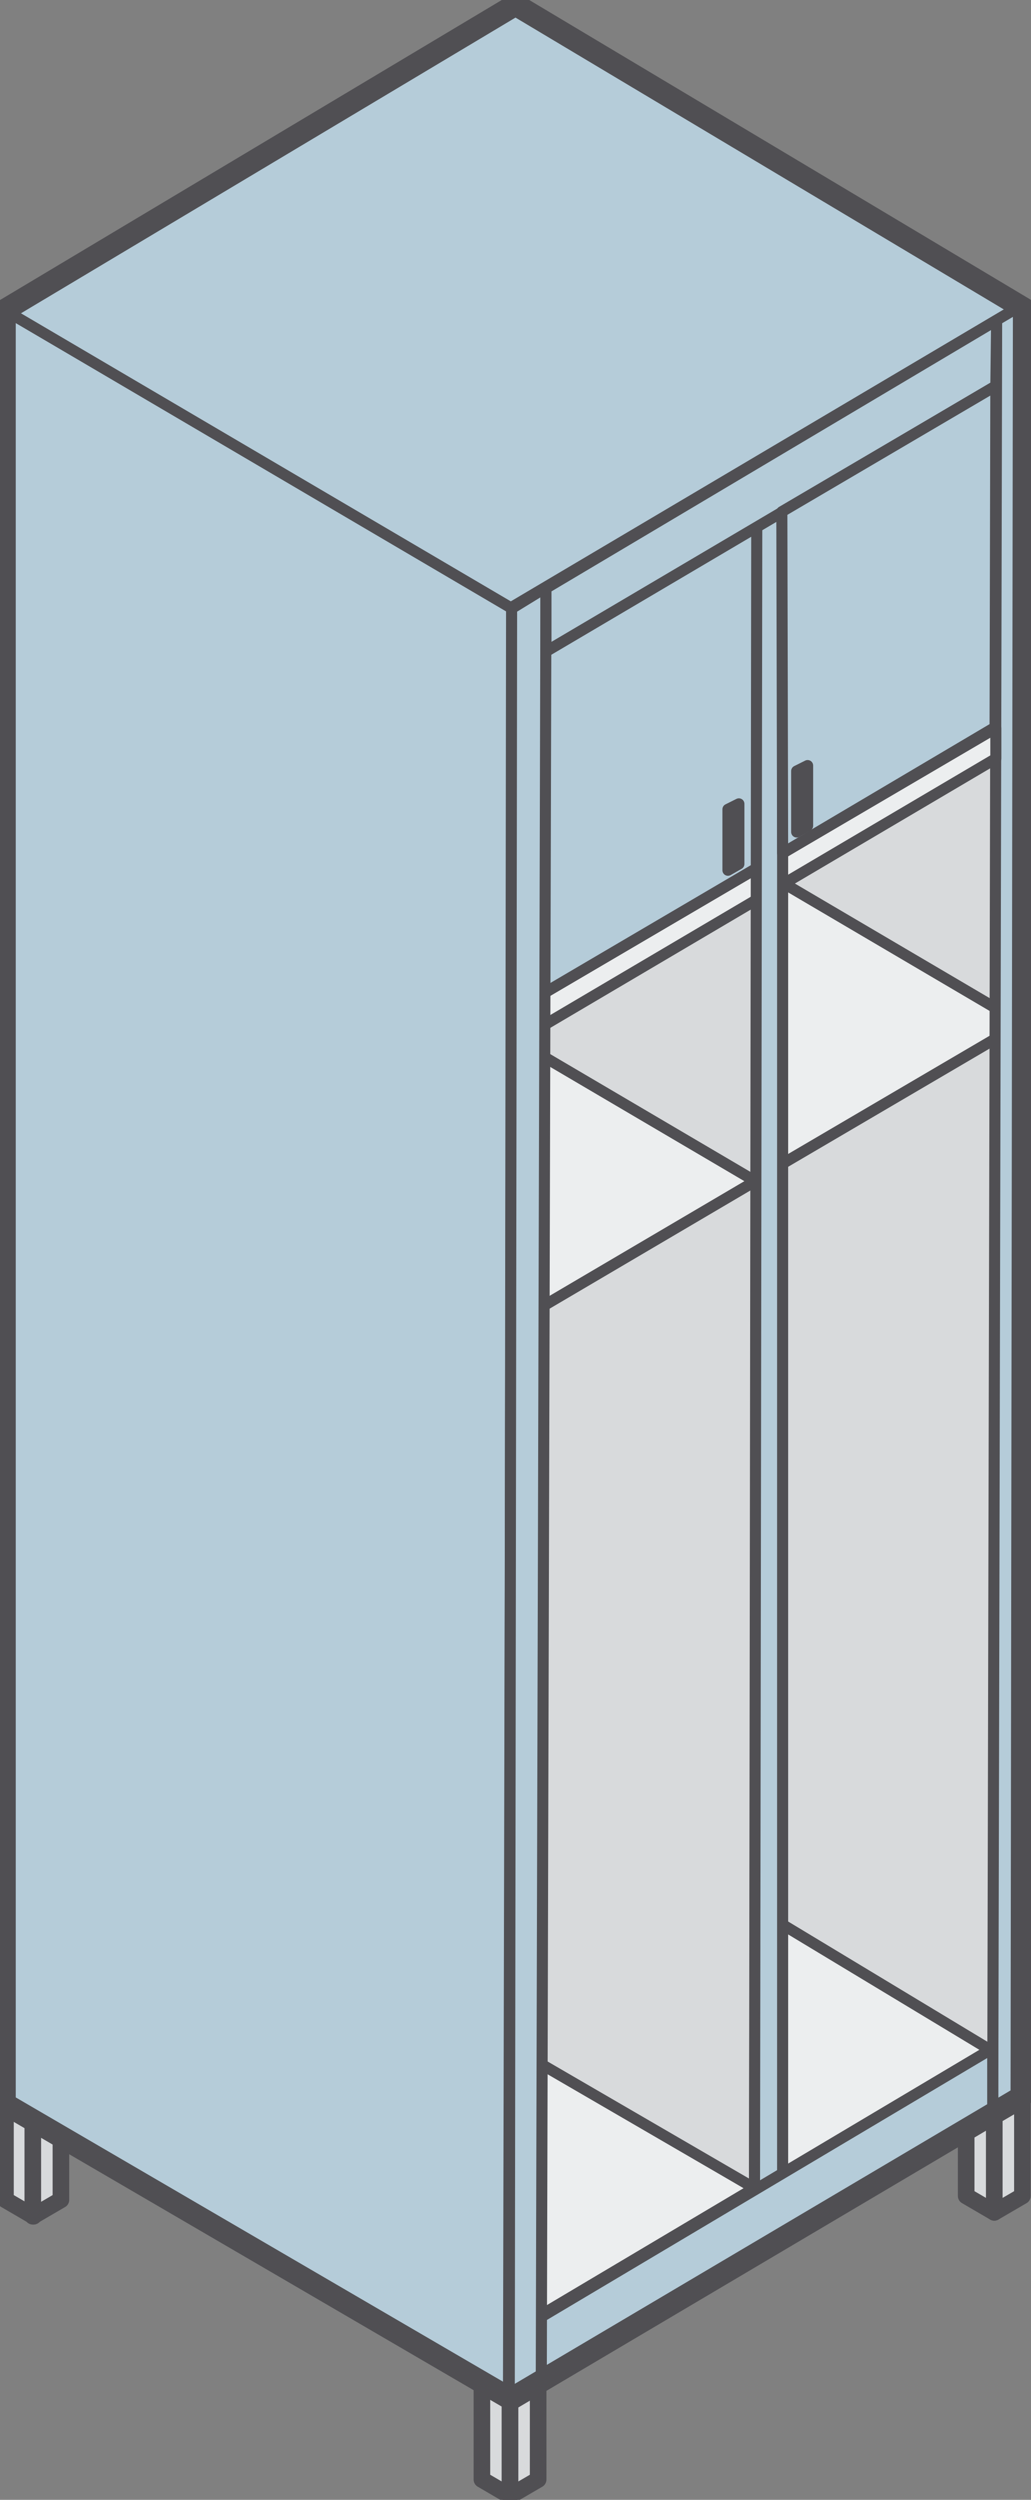 <?xml version="1.0" encoding="UTF-8"?> <!-- Generator: Adobe Illustrator 17.1.0, SVG Export Plug-In . SVG Version: 6.00 Build 0) --> <svg xmlns="http://www.w3.org/2000/svg" xmlns:xlink="http://www.w3.org/1999/xlink" id="Layer_1" x="0px" y="0px" viewBox="0 0 132 320" xml:space="preserve"><rect x="0" y="0" width="132" height="320" fill="#808080" stroke="none"/> <g> <g> <path fill="#D8DADC" stroke="#504F53" stroke-width="2.126" stroke-linejoin="round" stroke-miterlimit="22.926" d="M0.7,281.6 l0-12.3l3.6,2.1l0,12.3L0.7,281.6z"></path> <path fill="#D8DADC" stroke="#504F53" stroke-width="2.126" stroke-linejoin="round" stroke-miterlimit="22.926" d="M7.8,281.6 l0-12.3l-3.6,2.1v12.3L7.8,281.6z"></path> <path fill="#D8DADC" stroke="#504F53" stroke-width="2.126" stroke-linejoin="round" stroke-miterlimit="22.926" d="M123.7,281.1 v-12.3l3.6,2.1v12.3L123.7,281.1z"></path> <path fill="#D8DADC" stroke="#504F53" stroke-width="2.126" stroke-linejoin="round" stroke-miterlimit="22.926" d="M130.9,281.1 l0-12.3l-3.6,2.1v12.3L130.9,281.1z"></path> <path fill="#D8DADC" stroke="#504F53" stroke-width="2.126" stroke-linejoin="round" stroke-miterlimit="22.926" d="M61.7,317.4 v-12.3l3.6,2.1v12.3L61.7,317.4z"></path> <path fill="#D8DADC" stroke="#504F53" stroke-width="2.126" stroke-linejoin="round" stroke-miterlimit="22.926" d="M68.9,317.4 v-12.3l-3.6,2.1v12.3L68.9,317.4z"></path> <path fill="#D8DADC" stroke="#504F53" stroke-width="1.417" stroke-linejoin="round" stroke-miterlimit="22.926" d="M65.9,243.4 V1.2l64.9,37.9l-0.1,229.6L65.9,243.4z"></path> <path fill="#ECEEEF" stroke="#504F53" stroke-width="1.417" stroke-linejoin="round" stroke-miterlimit="22.926" d="M99.1,149.6 l31.7-18.6l-60-35.3l-28.9,19.7L99.1,149.6z"></path> <path fill="#ECEEEF" stroke="#504F53" stroke-width="1.417" stroke-linejoin="round" stroke-miterlimit="22.926" d="M65.3,298.7 l31.3-18.6l-60.3-35.7L8.4,263.2L65.3,298.7z"></path> <path fill="none" stroke="#504F53" stroke-width="1.417" stroke-linejoin="round" stroke-miterlimit="22.926" d="M96.7,59.6 l7.5-4.5"></path> <path fill="#ECEEEF" stroke="#504F53" stroke-width="1.417" stroke-linejoin="round" stroke-miterlimit="22.926" d="M97.7,111.4 L128,93.5l-60-35.3L40.1,77L97.7,111.4z"></path> <path fill="#ECEEEF" stroke="#504F53" stroke-width="1.417" stroke-linejoin="round" stroke-miterlimit="22.926" d="M97.5,280 l29.6-17.4l-59-35.6l-27.8,18.8L97.5,280z"></path> <path fill="#D8DADC" stroke="#504F53" stroke-width="1.417" stroke-linejoin="round" stroke-miterlimit="22.926" d="M31.9,242.5 V21l65.2,38.3l-0.5,220.8L31.9,242.5z"></path> <path fill="#B5CCD9" stroke="#504F53" stroke-width="1.417" stroke-linejoin="round" stroke-miterlimit="22.926" d=" M127.1,270.9l0.5-230l3.5-2l-0.4,229.9L127.1,270.9z"></path> <path fill="#ECEEEF" stroke="#504F53" stroke-width="1.417" stroke-linejoin="round" stroke-miterlimit="22.926" d="M65.1,169.8 l31.6-18.6l-60-35.3L7.8,135.7L65.1,169.8z"></path> <path fill="#ECEEEF" stroke="#504F53" stroke-width="1.417" stroke-linejoin="round" stroke-miterlimit="22.926" d="M65.5,129.9 l31.7-18.6L37,76L8.2,95.8L65.5,129.9z"></path> <path fill="#B5CCD9" stroke="#504F53" stroke-width="1.417" stroke-linejoin="round" stroke-miterlimit="22.926" d="M0.6,269.3 V39.7l65,38l-0.5,229.6L0.6,269.3z"></path> <path fill="#ECEEEF" stroke="#504F53" stroke-width="1.417" stroke-linejoin="round" stroke-miterlimit="22.926" d="M127.5,97.1 v-3.9l-57.8,33.9l0,4.1L127.5,97.1z"></path> <path fill="#B5CCD9" stroke="#504F53" stroke-width="1.417" stroke-linejoin="round" stroke-miterlimit="22.926" d="M97.2,67.2 L97.1,111l-27.4,16.1l0.1-43.7L97.2,67.2z"></path> <path fill="#B5CCD9" stroke="#504F53" stroke-width="1.417" stroke-linejoin="round" stroke-miterlimit="22.926" d="M0.6,39.7 l64.8,38.1l65.7-38.9L66,0.6L0.6,39.7z"></path> <path fill="#B5CCD9" stroke="#504F53" stroke-width="1.417" stroke-linejoin="round" stroke-miterlimit="22.926" d="M96.6,280.7 l0.3-221.2l3.3-2v220.7L96.6,280.7z"></path> <path fill="#B5CCD9" stroke="#504F53" stroke-width="1.417" stroke-linejoin="round" stroke-miterlimit="22.926" d=" M127.1,270.9v-8.7l-61.7,36.7v8.4L127.1,270.9z"></path> <path fill="#B5CCD9" stroke="#504F53" stroke-width="1.417" stroke-linejoin="round" stroke-miterlimit="22.926" d="M65.2,307.3 l0.3-229.4l4.4-2.7l-0.6,229.6L65.2,307.3z"></path> <path fill="#ECEEEF" stroke="#504F53" stroke-width="1.417" stroke-linejoin="round" stroke-miterlimit="22.926" d="M94.6,110.6 v-7.7l-1.4,0.7v7.8L94.6,110.6z"></path> <path fill="#B5CCD9" stroke="#504F53" stroke-width="1.417" stroke-linejoin="round" stroke-miterlimit="22.926" d="M127.5,49.4 l0.1-8.4L69.9,75.3v8.1L127.5,49.4z"></path> <path fill="#B5CCD9" stroke="#504F53" stroke-width="1.417" stroke-linejoin="round" stroke-miterlimit="22.926" d="M127.5,49.4 l-0.1,43.7l-27.2,16.1l-0.1-43.7L127.5,49.4z"></path> <path fill="#ECEEEF" stroke="#504F53" stroke-width="1.417" stroke-linejoin="round" stroke-miterlimit="22.926" d=" M103.4,105.7v-7.7l-1.4,0.7v7.8L103.4,105.7z"></path> <path fill="none" stroke="#504F53" stroke-width="2.835" stroke-linejoin="round" stroke-miterlimit="22.926" d="M131.1,39.5 L66,0.6L0.6,39.7v229.6l64.8,37.8l65.4-38.7L131.1,39.5z"></path> </g> </g> </svg> 